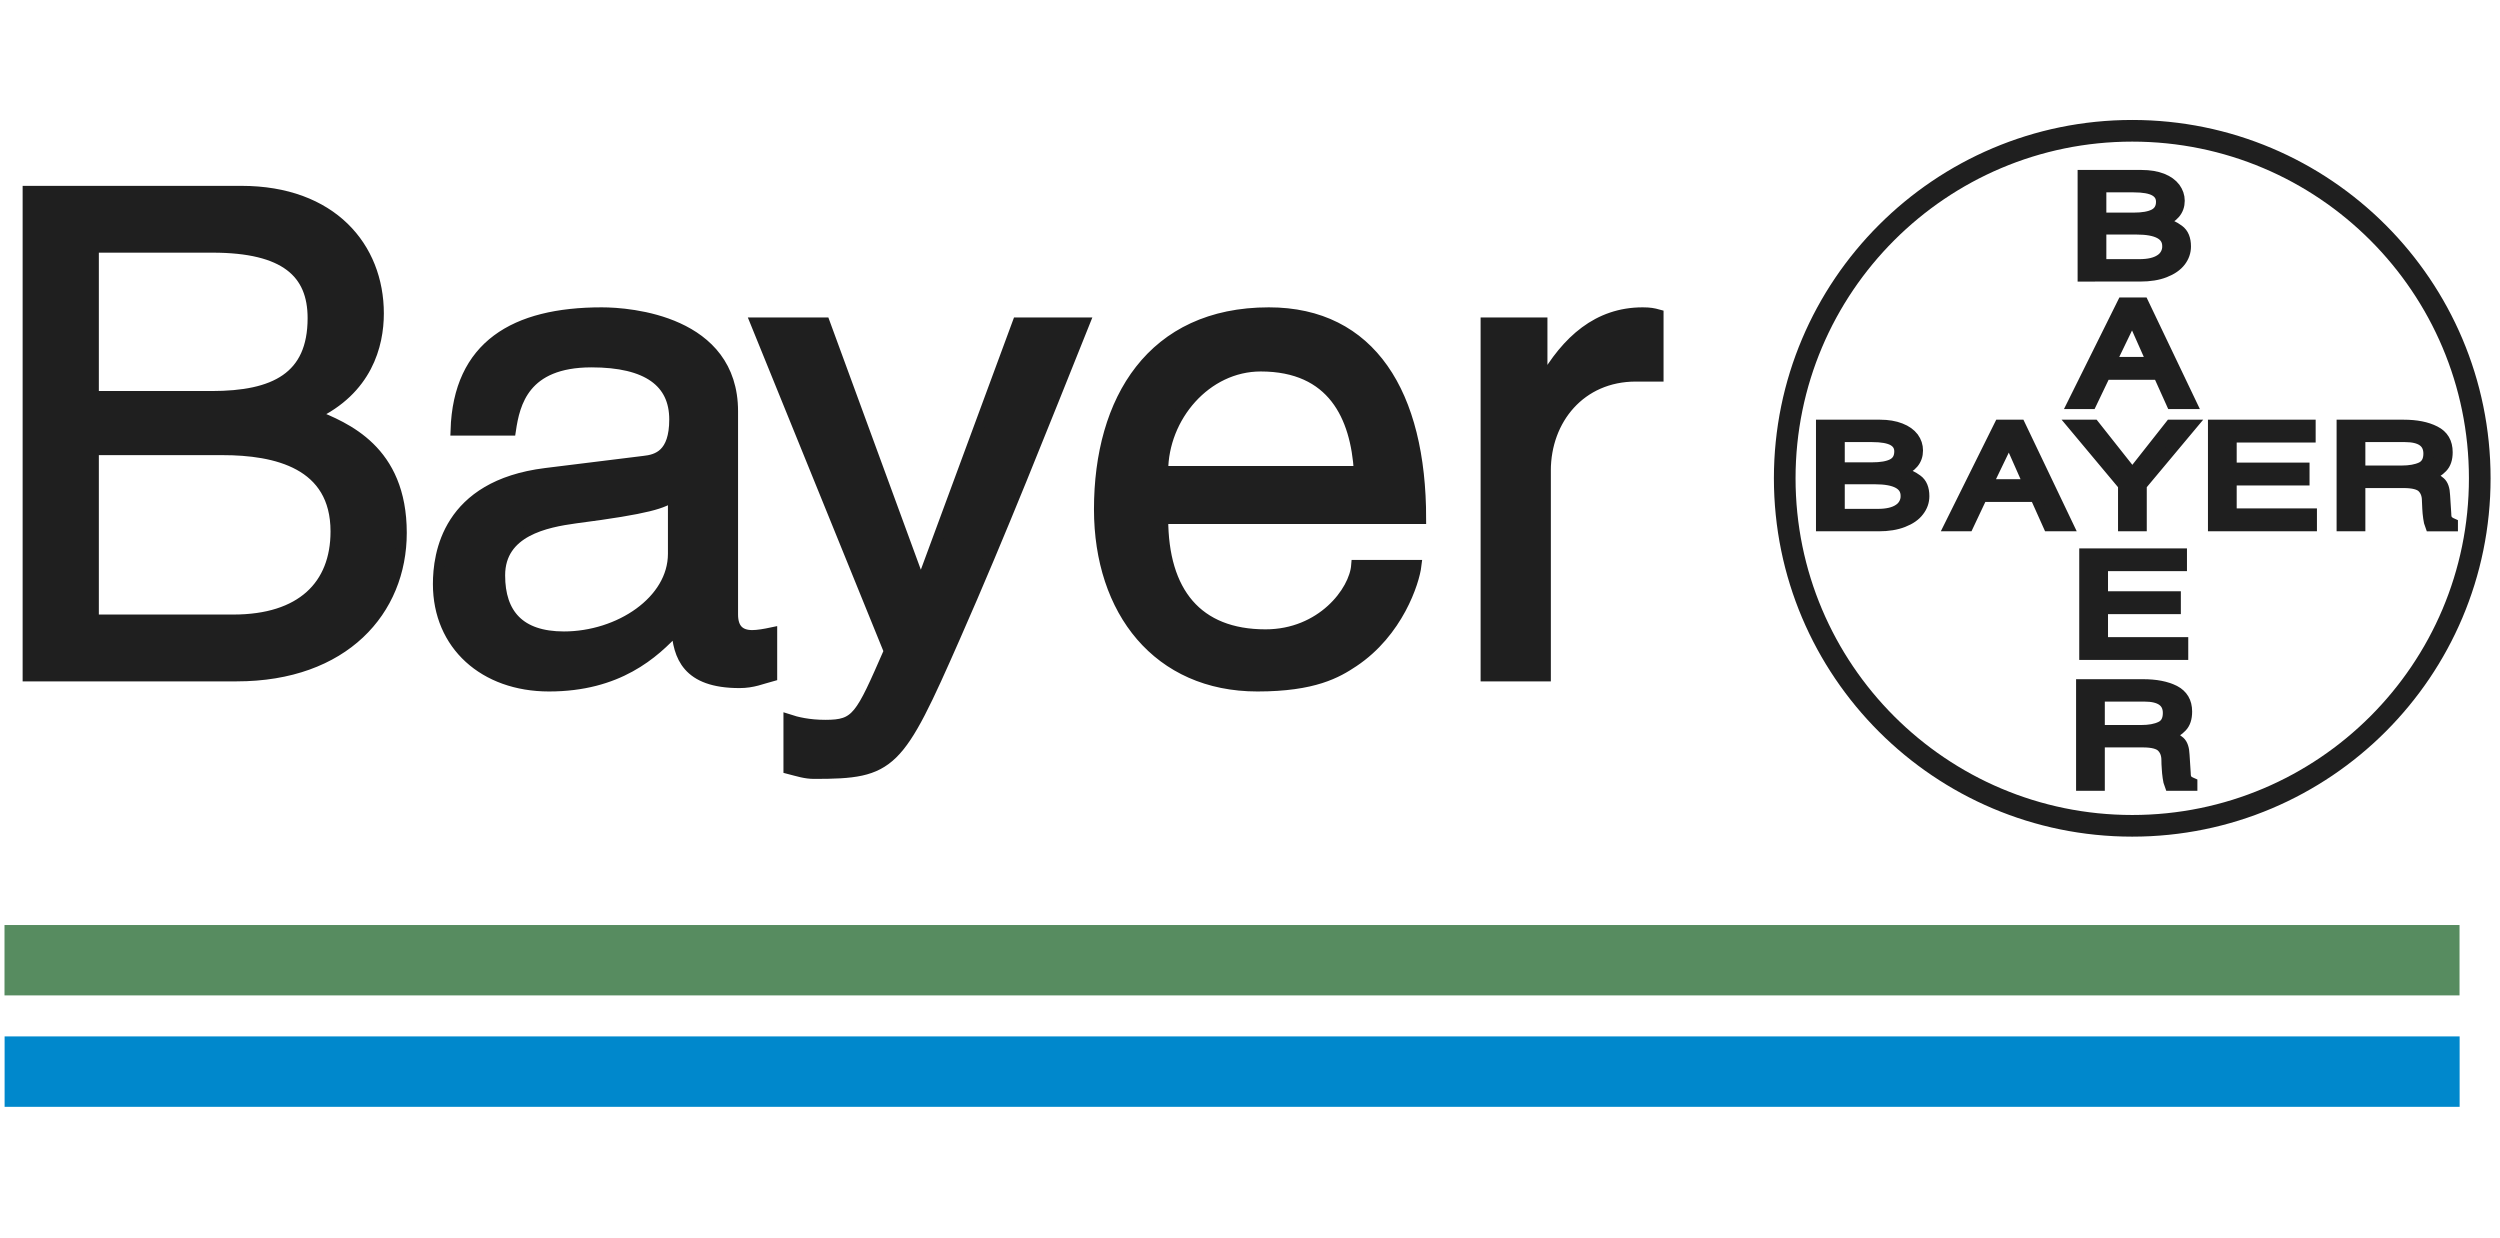 <?xml version="1.0" encoding="UTF-8"?> <svg xmlns="http://www.w3.org/2000/svg" width="101" height="50" viewBox="0 0 101 50" fill="none"><path fill-rule="evenodd" clip-rule="evenodd" d="M3.776 9.99H8.581C11.525 9.99 12.645 11.025 12.645 12.852C12.645 15.25 11.088 16.015 8.553 16.015H3.776V9.99ZM1.132 27.31H9.559C13.899 27.31 16.216 24.666 16.216 21.527C16.216 18.171 13.951 17.273 12.669 16.751C14.824 15.745 15.29 13.945 15.29 12.664C15.29 9.99 13.405 7.726 9.754 7.726H1.132V27.31ZM3.776 18.17H8.99C11.145 18.17 13.571 18.716 13.571 21.47C13.571 23.654 12.18 25.045 9.426 25.045H3.776V18.17ZM20.626 17.382C20.788 16.29 21.173 14.624 23.898 14.624C26.163 14.624 27.255 15.444 27.255 16.945C27.255 18.36 26.571 18.579 26.001 18.636L22.046 19.125C18.063 19.619 17.707 22.401 17.707 23.597C17.707 26.056 19.563 27.718 22.179 27.718C24.961 27.718 26.41 26.409 27.335 25.402C27.416 26.493 27.744 27.581 29.875 27.581C30.422 27.581 30.773 27.42 31.181 27.311V25.563C30.911 25.62 30.612 25.673 30.393 25.673C29.899 25.673 29.6 25.425 29.6 24.827V16.617C29.6 12.962 25.455 12.634 24.311 12.634C20.788 12.634 18.528 13.968 18.419 17.382H20.626ZM27.202 22.372C27.202 24.281 25.018 25.728 22.782 25.728C20.983 25.728 20.19 24.798 20.19 23.245C20.19 21.446 22.075 21.09 23.243 20.929C26.22 20.544 26.818 20.326 27.202 20.026V22.372ZM37.23 23.568H37.173L33.313 13.042H30.535L35.924 26.308C34.756 28.98 34.618 29.299 33.341 29.299C32.672 29.299 32.173 29.176 31.869 29.076V31.055C32.259 31.155 32.534 31.25 32.895 31.25C36.033 31.25 36.285 30.956 38.587 25.718C40.449 21.493 42.115 17.267 43.81 13.042H41.118L37.23 23.568ZM54.806 22.838C54.726 23.901 53.392 25.643 51.127 25.643C48.369 25.643 46.978 23.93 46.978 20.953H57.399C57.399 15.906 55.381 12.634 51.261 12.634C46.546 12.634 44.414 16.153 44.414 20.573C44.414 24.689 46.788 27.718 50.8 27.718C53.089 27.718 54.019 27.172 54.675 26.735C56.474 25.539 57.13 23.516 57.21 22.838H54.806ZM46.977 19.044C46.977 16.836 48.724 14.79 50.932 14.79C53.851 14.79 54.778 16.836 54.915 19.044H46.977ZM62.436 19.015C62.436 16.945 63.851 15.198 66.088 15.198H66.99V12.716C66.8 12.664 66.663 12.634 66.363 12.634C64.564 12.634 63.305 13.751 62.356 15.417H62.299V13.043H60.034V27.311H62.437V19.015H62.436Z" fill="#1F1F1F" stroke="#1F1F1F" stroke-width="0.435" stroke-miterlimit="2.613"></path><path d="M72.103 19.324C72.103 11.576 78.394 5.284 86.142 5.284C93.896 5.284 100.182 11.575 100.182 19.324C100.182 27.073 93.896 33.363 86.142 33.363C78.394 33.363 72.103 27.072 72.103 19.324Z" stroke="#1F1F1F" stroke-width="0.875" stroke-miterlimit="2.613"></path><path fill-rule="evenodd" clip-rule="evenodd" d="M74.311 17.643V18.896H75.62C75.991 18.896 76.271 18.849 76.461 18.749C76.651 18.649 76.746 18.478 76.746 18.236C76.746 18.042 76.66 17.895 76.485 17.795C76.309 17.695 76.024 17.643 75.629 17.643H74.311ZM73.583 21.247V17.173H75.953C76.277 17.173 76.551 17.221 76.779 17.311C77.012 17.401 77.182 17.524 77.302 17.681C77.416 17.838 77.472 18.008 77.472 18.199C77.472 18.598 77.236 18.882 76.755 19.053C77.035 19.139 77.268 19.248 77.453 19.386C77.638 19.519 77.729 19.742 77.729 20.045C77.729 20.264 77.658 20.468 77.516 20.648C77.377 20.833 77.169 20.976 76.889 21.085C76.613 21.194 76.281 21.247 75.902 21.247L73.583 21.247ZM74.311 19.348V20.776H75.863C76.233 20.776 76.519 20.71 76.713 20.577C76.805 20.519 76.879 20.438 76.93 20.342C76.981 20.246 77.006 20.139 77.002 20.031C77.002 19.575 76.585 19.347 75.744 19.347L74.311 19.348ZM82.23 20.06H80.07L79.51 21.247H78.76L80.783 17.173H81.609L83.555 21.247H82.762L82.23 20.06ZM80.292 19.576H81.964L81.17 17.781H81.157L80.292 19.576ZM86.512 19.604V21.247H85.786V19.604L83.754 17.173H84.599L86.147 19.13L87.689 17.173H88.544L86.512 19.604ZM93.387 20.758V21.247H89.419V17.173H93.335V17.662H90.145V18.906H93.088V19.395H90.145V20.758H93.387ZM95.343 19.5V21.247H94.616V17.173H97.105C97.617 17.173 98.04 17.254 98.373 17.425C98.705 17.591 98.871 17.872 98.871 18.271C98.871 18.536 98.804 18.74 98.666 18.883C98.529 19.025 98.348 19.144 98.121 19.244C98.325 19.31 98.481 19.386 98.586 19.485C98.695 19.581 98.757 19.756 98.766 20.008L98.814 20.749C98.814 20.868 98.832 20.953 98.871 21.005C98.904 21.057 98.975 21.11 99.083 21.157V21.248H98.192C98.153 21.147 98.127 21.042 98.115 20.934C98.096 20.803 98.083 20.672 98.077 20.54C98.069 20.436 98.064 20.331 98.063 20.227C98.063 20.009 98.002 19.833 97.873 19.7C97.749 19.567 97.488 19.5 97.103 19.5H95.343V19.5ZM95.343 17.643V19.025H97.029C97.352 19.025 97.618 18.977 97.823 18.882C98.022 18.783 98.122 18.598 98.122 18.327C98.122 17.871 97.803 17.643 97.158 17.643L95.343 17.643ZM84.879 7.554V8.807H86.194C86.56 8.807 86.84 8.76 87.03 8.66C87.22 8.56 87.32 8.39 87.32 8.152C87.32 7.952 87.229 7.805 87.053 7.705C86.878 7.606 86.594 7.554 86.199 7.554H84.879V7.554ZM84.153 11.158V7.084H86.522C86.845 7.084 87.12 7.131 87.353 7.221C87.581 7.312 87.752 7.435 87.871 7.592C87.984 7.748 88.046 7.919 88.046 8.109C88.046 8.508 87.804 8.793 87.325 8.964C87.609 9.049 87.837 9.158 88.022 9.296C88.207 9.429 88.298 9.653 88.298 9.956C88.298 10.179 88.226 10.379 88.089 10.559C87.946 10.744 87.738 10.887 87.458 10.996C87.182 11.105 86.85 11.157 86.469 11.157L84.153 11.158ZM84.879 9.258V10.687H86.432C86.802 10.687 87.087 10.621 87.282 10.488C87.374 10.43 87.448 10.349 87.499 10.253C87.55 10.158 87.575 10.05 87.571 9.942C87.571 9.486 87.153 9.258 86.313 9.258H84.879ZM87.205 15.127H85.05L84.484 16.309H83.735L85.758 12.235H86.584L88.53 16.309H87.737L87.205 15.127ZM85.272 14.637H86.944L86.147 12.843H86.137L85.272 14.637ZM88.188 25.957V26.445H84.219V22.372H88.136V22.856H84.946V24.105H87.889V24.594H84.946V25.957H88.188ZM84.817 29.978V31.73H84.091V27.657H86.578C87.092 27.657 87.514 27.737 87.846 27.903C88.178 28.074 88.345 28.354 88.345 28.748C88.345 29.019 88.278 29.223 88.141 29.365C88.008 29.508 87.822 29.626 87.595 29.726C87.799 29.788 87.955 29.869 88.064 29.968C88.169 30.064 88.231 30.239 88.24 30.491L88.288 31.232C88.288 31.35 88.307 31.436 88.345 31.488C88.378 31.54 88.448 31.588 88.557 31.635V31.73H87.666C87.627 31.629 87.601 31.524 87.589 31.416C87.57 31.286 87.557 31.154 87.551 31.023C87.543 30.918 87.538 30.814 87.538 30.709C87.538 30.491 87.476 30.315 87.347 30.183C87.224 30.05 86.968 29.978 86.578 29.978L84.817 29.978ZM84.817 28.127V29.508H86.503C86.83 29.508 87.093 29.461 87.297 29.361C87.496 29.266 87.596 29.081 87.596 28.805C87.596 28.354 87.278 28.127 86.632 28.127H84.817Z" fill="#1F1F1F" stroke="#1F1F1F" stroke-width="0.435" stroke-miterlimit="2.613"></path><path fill-rule="evenodd" clip-rule="evenodd" d="M0.182 37.371V40.214H99.365V37.371H0.182Z" fill="#578C60"></path><path fill-rule="evenodd" clip-rule="evenodd" d="M0.186 41.871V44.716H99.369V41.871H0.186Z" fill="#0088CC"></path></svg> 